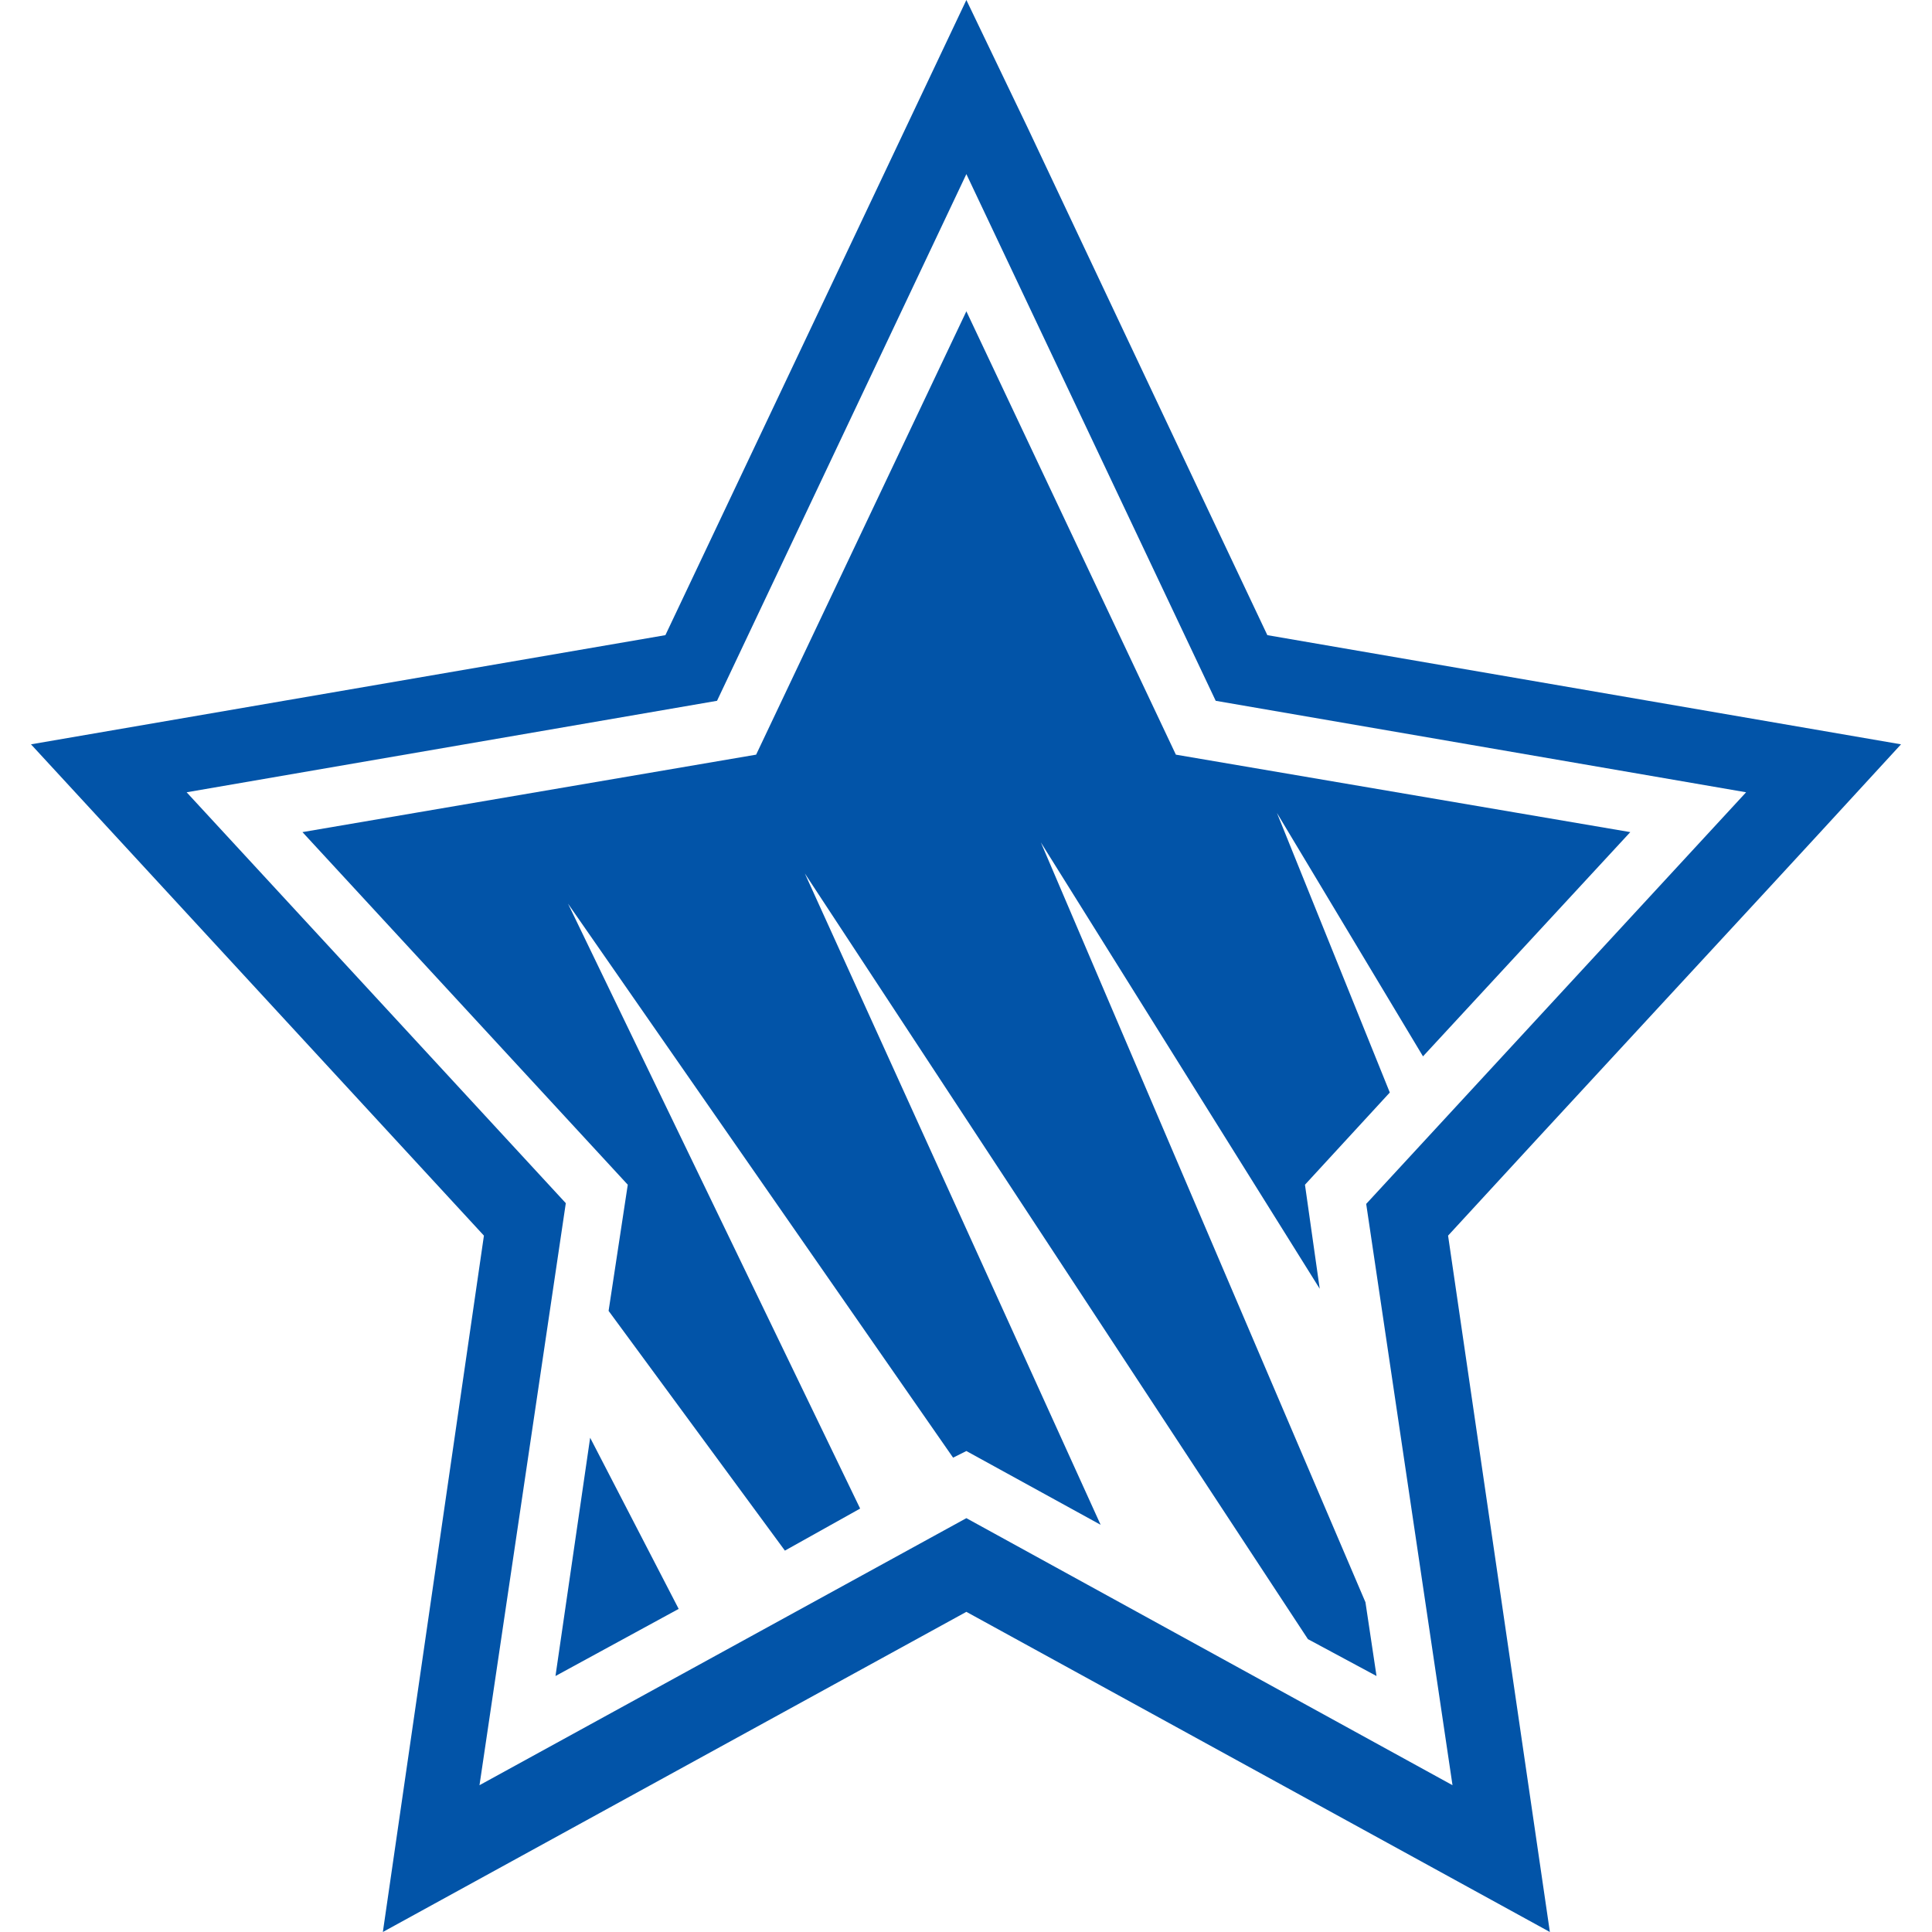 <?xml version="1.0" encoding="UTF-8"?> <svg xmlns="http://www.w3.org/2000/svg" xmlns:xlink="http://www.w3.org/1999/xlink" version="1.1" id="Layer_1" x="0px" y="0px" viewBox="0 0 261.9 261.9" style="enable-background:new 0 0 261.9 261.9;" xml:space="preserve"> <style type="text/css"> .st0{fill:#0254A8;} </style> <path class="st0" d="M257.7,100.9l-85.9-14.8c-7.4-15.6-32.5-68.8-32.5-68.8L131,0L90.2,86.1l-86,14.8l61.4,66.6l-13.7,94.4 l79.1-43.4l79.1,43.4l-13.8-94.4c10.9-11.9,48.3-52.3,50.1-54.3L257.7,100.9z M185.2,163.2l11.7,78.8L131,205.8l-66,36.2l11.7-78.9 l-51.4-55.7l71.9-12.4l33.8-71.4l33.8,71.4l71.9,12.4L185.2,163.2z"></path> <polygon class="st0" points="82.5,177.7 106.4,210.2 116.6,204.5 77,122.5 129.2,197.6 131,196.7 149.2,206.7 109.1,118.4 177.3,222.2 186.6,227.2 185.1,217.2 141.1,114.2 178.9,174.7 176.9,160.6 188.4,148.1 173.1,110.2 192.9,143.2 221,112.8 159.4,102.3 131,42.2 102.5,102.3 41,112.8 85.1,160.6 "></polygon> <polygon class="st0" points="80,194.9 75.3,227.2 92,218.1 "></polygon> </svg> 